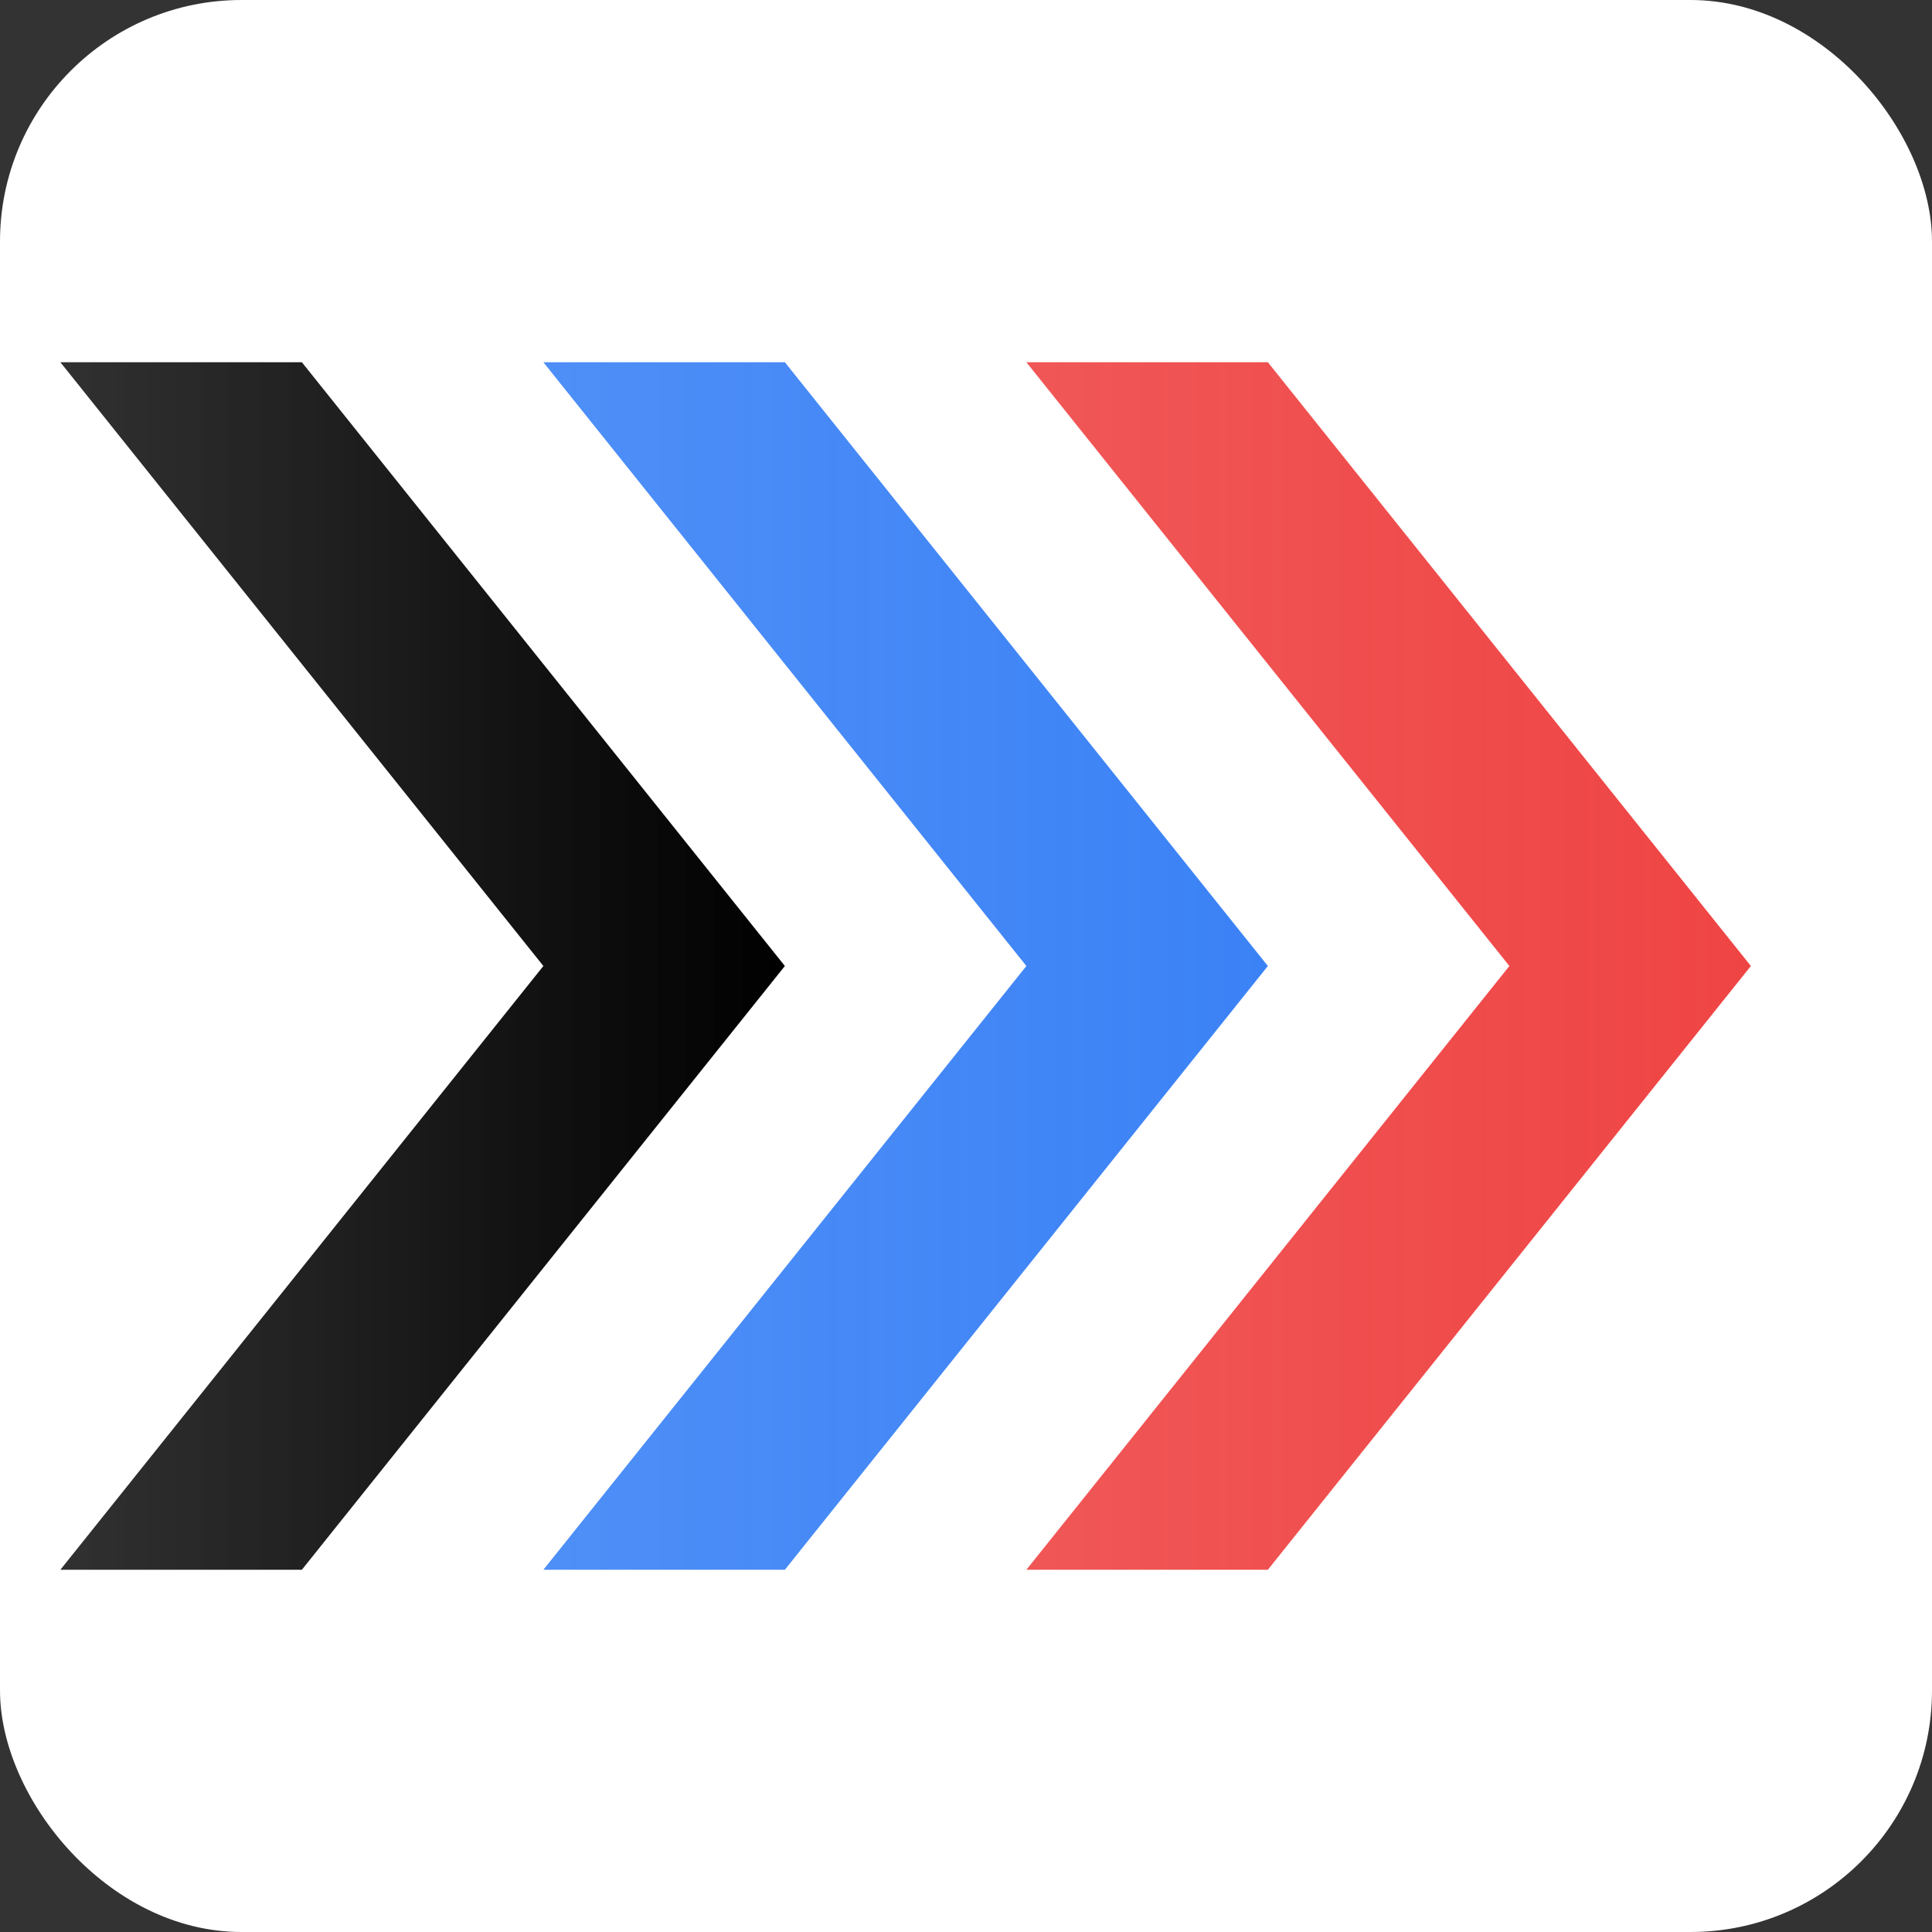 <svg width="32" height="32" viewBox="0 0 32 32" fill="none" xmlns="http://www.w3.org/2000/svg">
  <rect x="0" y="0" width="32" height="32" fill="#333333" stroke="none"/>
  <defs>
    <linearGradient id="redGradient" x1="0%" y1="0%" x2="100%" y2="0%">
      <stop offset="0%" stop-color="#EF4444" stop-opacity="0.9"/>
      <stop offset="100%" stop-color="#EF4444" stop-opacity="1"/>
    </linearGradient>
    <linearGradient id="blueGradient" x1="0%" y1="0%" x2="100%" y2="0%">
      <stop offset="0%" stop-color="#3B82F6" stop-opacity="0.9"/>
      <stop offset="100%" stop-color="#3B82F6" stop-opacity="1"/>
    </linearGradient>
    <linearGradient id="blackGradient" x1="0%" y1="0%" x2="100%" y2="0%">
      <stop offset="0%" stop-color="#1a1a1a" stop-opacity="0.9"/>
      <stop offset="100%" stop-color="#000000" stop-opacity="1"/>
    </linearGradient>
  </defs>
  
  <!-- Background -->
  <rect width="32" height="32" fill="white" rx="4"/>
  
  <!-- Black chevron -->
  <path 
    d="M1 6 L9 16 L1 26 L5 26 L13 16 L5 6 Z" 
    fill="url(#blackGradient)"
  />
  
  <!-- Blue chevron -->
  <path 
    d="M9 6 L17 16 L9 26 L13 26 L21 16 L13 6 Z" 
    fill="url(#blueGradient)"
  />
  
  <!-- Red chevron -->
  <path 
    d="M17 6 L25 16 L17 26 L21 26 L29 16 L21 6 Z" 
    fill="url(#redGradient)"
  />
</svg>

